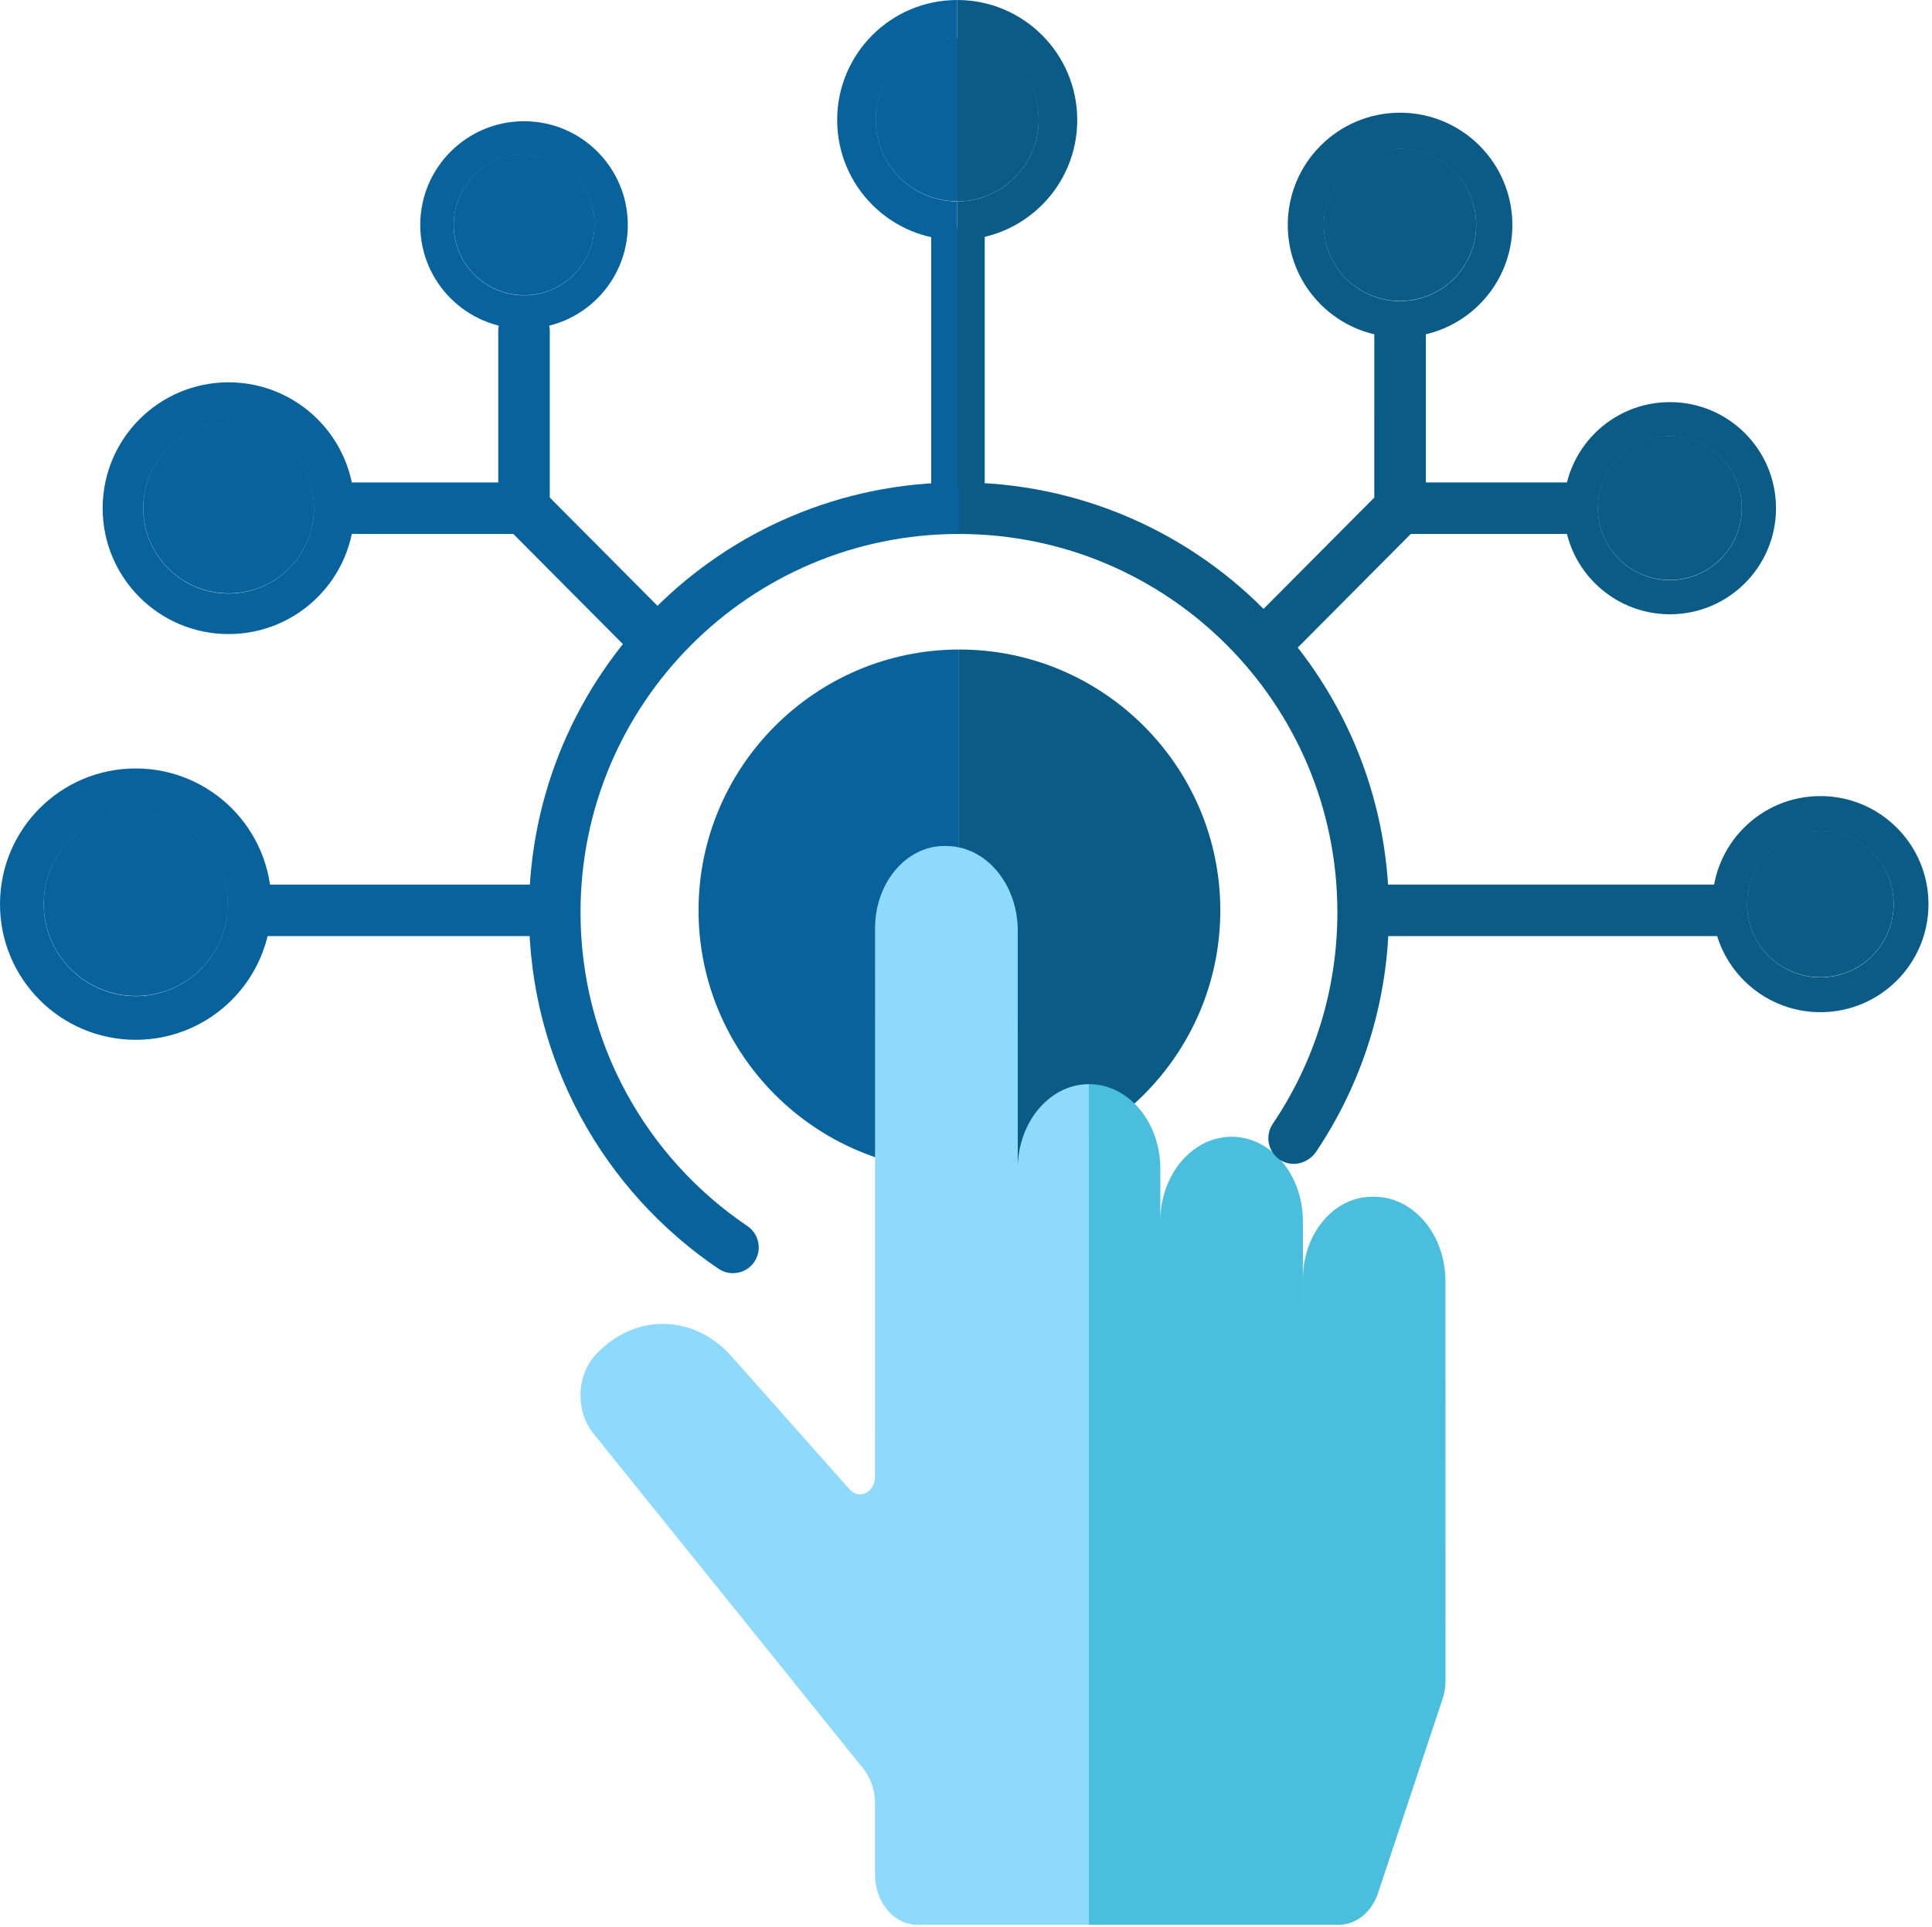 <?xml version="1.0" encoding="UTF-8" standalone="no"?>
<!DOCTYPE svg PUBLIC "-//W3C//DTD SVG 1.1//EN" "http://www.w3.org/Graphics/SVG/1.1/DTD/svg11.dtd">
<svg width="100%" height="100%" viewBox="0 0 425 424" version="1.1" xmlns="http://www.w3.org/2000/svg" xmlns:xlink="http://www.w3.org/1999/xlink" xml:space="preserve" xmlns:serif="http://www.serif.com/" style="fill-rule:evenodd;clip-rule:evenodd;stroke-linejoin:round;stroke-miterlimit:2;">
    <g transform="matrix(1,0,0,1,153.664,200.294)">
        <path d="M0,0.005C0,31.617 25.69,57.338 57.288,57.39L57.288,-57.385C25.69,-57.334 0,-31.607 0,0.005" style="fill:rgb(8,99,157);fill-rule:nonzero;"/>
    </g>
    <g transform="matrix(1,0,0,1,210.951,193.209)">
        <path d="M0,64.475L0,-50.3L0.104,-50.3C31.75,-50.3 57.492,-24.558 57.492,7.087C57.492,38.732 31.75,64.475 0.104,64.475L0,64.475Z" style="fill:rgb(11,91,135);fill-rule:nonzero;"/>
    </g>
    <g transform="matrix(1,0,0,1,317.984,292.28)">
        <path d="M0,77.472C0,78.863 -0.221,80.234 -0.654,81.521L-10,109.653L-14.853,124.249C-16.253,128.449 -19.669,131.211 -23.472,131.211L-78.457,131.211L-78.457,-53.739L-77.905,-53.739C-69.479,-53.417 -62.738,-45.207 -62.738,-35.123L-62.738,-23.545C-62.738,-34.007 -55.472,-42.454 -46.614,-42.161L-46.549,-42.161C-38.124,-41.839 -31.374,-33.628 -31.374,-23.545L-31.374,6.148L-31.364,-10.898C-31.364,-11.087 -31.346,-11.266 -31.346,-11.456C-31.318,-12.506 -31.235,-13.546 -31.061,-14.539C-30.987,-14.974 -30.885,-15.391 -30.784,-15.807C-30.748,-15.958 -30.72,-16.119 -30.683,-16.27C-28.758,-23.63 -22.984,-28.965 -16.161,-28.965L-15.682,-28.965C-7.026,-28.965 -0.009,-20.631 -0.009,-10.339L-0.009,-1.41L0,77.472Z" style="fill:rgb(74,190,221);fill-rule:nonzero;"/>
    </g>
    <g transform="matrix(1,0,0,1,239.527,371.086)">
        <path d="M0,-132.545L0,52.405L-37.747,52.405C-42.876,52.405 -47.038,47.458 -47.038,41.366L-47.038,25.682C-47.038,22.835 -47.968,20.101 -49.617,18.048L-109.012,-55.716C-110.899,-58.062 -111.83,-61.06 -111.83,-64.059C-111.83,-67.341 -110.715,-70.614 -108.505,-72.998C-99.997,-82.212 -86.948,-82.051 -78.596,-72.648L-52.609,-43.371C-50.5,-41.007 -47.038,-42.776 -47.038,-46.219L-47.029,-166.864C-47.029,-176.853 -40.205,-184.95 -31.798,-184.95L-31.328,-184.95C-31.052,-184.95 -30.794,-184.922 -30.518,-184.903L-30.518,-184.922C-30.379,-184.922 -30.242,-184.893 -30.104,-184.874C-29.855,-184.855 -29.615,-184.827 -29.367,-184.789C-29.1,-184.751 -28.823,-184.704 -28.556,-184.638C-28.316,-184.591 -28.078,-184.534 -27.847,-184.477C-27.58,-184.401 -27.322,-184.326 -27.055,-184.231C-26.834,-184.155 -26.604,-184.08 -26.383,-183.985C-26.125,-183.891 -25.868,-183.777 -25.619,-183.664C-25.407,-183.559 -25.186,-183.455 -24.974,-183.342C-24.726,-183.219 -24.486,-183.077 -24.247,-182.926C-24.044,-182.803 -23.833,-182.68 -23.639,-182.547C-23.399,-182.386 -23.179,-182.226 -22.948,-182.055C-22.755,-181.904 -22.561,-181.762 -22.377,-181.611C-22.157,-181.422 -21.944,-181.232 -21.732,-181.034C-21.549,-180.873 -21.374,-180.712 -21.199,-180.532C-20.987,-180.324 -20.793,-180.107 -20.6,-179.889C-20.435,-179.709 -20.269,-179.53 -20.112,-179.331C-19.919,-179.104 -19.744,-178.858 -19.568,-178.622C-19.421,-178.423 -19.265,-178.224 -19.127,-178.016C-18.952,-177.77 -18.795,-177.505 -18.629,-177.241C-18.5,-177.023 -18.372,-176.815 -18.243,-176.597C-18.096,-176.323 -17.957,-176.039 -17.81,-175.755C-17.699,-175.528 -17.589,-175.311 -17.479,-175.074C-17.35,-174.781 -17.23,-174.469 -17.11,-174.166C-17.018,-173.93 -16.926,-173.703 -16.834,-173.466C-16.723,-173.145 -16.631,-172.823 -16.539,-172.492C-16.465,-172.255 -16.392,-172.019 -16.328,-171.773C-16.235,-171.433 -16.171,-171.073 -16.097,-170.714C-16.051,-170.477 -15.987,-170.25 -15.95,-170.014C-15.885,-169.616 -15.839,-169.21 -15.793,-168.803C-15.766,-168.595 -15.738,-168.396 -15.72,-168.188C-15.664,-167.583 -15.637,-166.968 -15.637,-166.334L-15.637,-166.315C-15.637,-152.088 -15.646,-131.949 -15.646,-113.986C-15.618,-124.069 -8.84,-132.271 -0.396,-132.545L-0.359,-132.545C-0.24,-132.554 -0.12,-132.545 0,-132.545" style="fill:rgb(141,218,252);fill-rule:nonzero;"/>
    </g>
    <g transform="matrix(1,0,0,1,164.411,117.29)">
        <path d="M0,152.472C-11.074,144.991 -20.256,134.909 -26.663,123.116C-33.068,111.319 -36.705,97.825 -36.707,83.439C-36.704,60.434 -27.397,39.658 -12.324,24.575C2.759,9.502 23.534,0.196 46.541,0.193C49.671,0.193 52.209,-2.345 52.209,-5.476C52.209,-8.607 49.671,-11.145 46.541,-11.145C20.439,-11.148 -3.243,-0.55 -20.342,16.558C-37.449,33.656 -48.048,57.338 -48.045,83.439C-48.046,99.746 -43.908,115.127 -36.626,128.528C-29.344,141.932 -18.925,153.369 -6.347,161.867C-3.753,163.62 -0.229,162.938 1.524,160.344C3.277,157.749 2.595,154.225 0,152.472Z" style="fill:rgb(8,99,157);fill-rule:nonzero;"/>
    </g>
    <g transform="matrix(1,0,0,1,210.951,244.778)">
        <path d="M0,-127.295C23.005,-127.292 43.781,-117.986 58.864,-102.913C73.937,-87.83 83.243,-67.055 83.246,-44.049C83.244,-26.788 78.009,-10.802 69.032,2.491C67.182,5.23 68.045,9.005 71.007,10.638C73.623,12.081 76.923,11.08 78.589,8.6C88.688,-6.443 94.587,-24.582 94.584,-44.049C94.587,-70.15 83.989,-93.832 66.881,-110.93C49.18,-128.641 24.421,-139.376 -2.771,-138.594C-8.396,-133.6 -4.935,-127.295 0,-127.295" style="fill:rgb(11,91,135);fill-rule:nonzero;"/>
    </g>
    <g transform="matrix(1,0,0,1,210.951,106.144)">
        <path d="M0,11.339L0,0L-3.396,0.06L-10.659,5.67L-7.731,8.311L-3.61,10.642L0,11.339Z" style="fill:rgb(8,99,157);fill-rule:nonzero;"/>
    </g>
    <g transform="matrix(1,0,0,1,-43.887,-310.185)">
        <rect x="248.74" y="360.393" width="6.055" height="57.144" style="fill:rgb(8,99,157);"/>
    </g>
    <g transform="matrix(1,0,0,1,-43.887,-310.185)">
        <rect x="254.452" y="360.393" width="6.055" height="57.144" style="fill:rgb(11,91,135);"/>
    </g>
    <g transform="matrix(0,-1,-1,0,210.542,8.434)">
        <path d="M-17.918,-17.918C-27.815,-17.918 -35.837,-9.896 -35.837,-0C-35.837,9.896 -27.815,17.918 -17.918,17.918C-8.022,17.918 -0,9.896 -0,-0C-0,-9.896 -8.022,-17.918 -17.918,-17.918" style="fill:rgb(8,99,157);fill-rule:nonzero;"/>
    </g>
    <g transform="matrix(1,0,0,1,210.542,44.272)">
        <path d="M0,-35.837C9.896,-35.837 17.918,-27.815 17.918,-17.919C17.918,-8.023 9.896,0 0,0L0,-35.837Z" style="fill:rgb(11,91,135);fill-rule:nonzero;"/>
    </g>
    <g transform="matrix(1,0,0,1,210.561,44.3)">
        <path d="M0,-35.79L0,-44.3C-14.58,-44.3 -26.4,-32.48 -26.4,-17.89C-26.4,-3.31 -14.58,8.51 0,8.51L0,0.01C-9.87,0.01 -17.9,-8.02 -17.9,-17.89C-17.9,-27.76 -9.87,-35.79 0,-35.79" style="fill:rgb(8,99,157);fill-rule:nonzero;"/>
    </g>
    <g transform="matrix(1,0,0,1,236.971,26.4)">
        <path d="M0,0.01C0,14.59 -11.82,26.41 -26.41,26.41L-26.41,17.91C-16.54,17.91 -8.51,9.88 -8.51,0.01C-8.51,-9.86 -16.54,-17.89 -26.41,-17.89L-26.41,-26.4C-11.82,-26.4 0,-14.58 0,0.01" style="fill:rgb(11,91,135);fill-rule:nonzero;"/>
    </g>
    <g transform="matrix(-1,0,0,1,307.963,66.218)">
        <path d="M-0.001,-33.529C9.258,-33.529 16.764,-26.023 16.764,-16.764C16.764,-7.506 9.258,0 -0.001,0C-9.26,0 -16.765,-7.506 -16.765,-16.764C-16.765,-26.023 -9.26,-33.529 -0.001,-33.529" style="fill:rgb(11,91,135);fill-rule:nonzero;"/>
    </g>
    <g transform="matrix(1,0,0,1,307.981,32.751)">
        <path d="M0,33.504C-9.234,33.504 -16.748,25.991 -16.748,16.757C-16.748,7.522 -9.234,0.009 0,0.009C9.234,0.009 16.747,7.522 16.747,16.757C16.747,25.991 9.234,33.504 0,33.504M0,-7.953C-13.641,-7.953 -24.7,3.106 -24.7,16.757C-24.7,30.398 -13.641,41.457 0,41.457C13.65,41.457 24.709,30.398 24.709,16.757C24.709,3.106 13.65,-7.953 0,-7.953" style="fill:rgb(11,91,135);fill-rule:nonzero;"/>
    </g>
    <g transform="matrix(-1,0,0,1,400.431,215.014)">
        <path d="M0,-32.266C8.91,-32.266 16.133,-25.043 16.133,-16.133C16.133,-7.223 8.91,0 0,0C-8.911,0 -16.133,-7.223 -16.133,-16.133C-16.133,-25.043 -8.911,-32.266 0,-32.266" style="fill:rgb(11,91,135);fill-rule:nonzero;"/>
    </g>
    <g transform="matrix(1,0,0,1,400.448,182.807)">
        <path d="M0,32.242C-8.886,32.242 -16.116,25.012 -16.116,16.126C-16.116,7.239 -8.886,0.009 0,0.009C8.887,0.009 16.117,7.239 16.117,16.126C16.117,25.012 8.887,32.242 0,32.242M0,-7.653C-13.127,-7.653 -23.77,2.989 -23.77,16.126C-23.77,29.253 -13.127,39.895 0,39.895C13.136,39.895 23.779,29.253 23.779,16.126C23.779,2.989 13.136,-7.653 0,-7.653" style="fill:rgb(11,91,135);fill-rule:nonzero;"/>
    </g>
    <g transform="matrix(-1,0,0,1,367.324,127.606)">
        <path d="M0.001,-31.677C8.748,-31.677 15.839,-24.586 15.839,-15.838C15.839,-7.091 8.748,0 0.001,0C-8.747,0 -15.838,-7.091 -15.838,-15.838C-15.838,-24.586 -8.747,-31.677 0.001,-31.677" style="fill:rgb(11,91,135);fill-rule:nonzero;"/>
    </g>
    <g transform="matrix(1,0,0,1,367.339,95.986)">
        <path d="M0,31.654C-8.724,31.654 -15.822,24.556 -15.822,15.832C-15.822,7.107 -8.724,0.009 0,0.009C8.725,0.009 15.823,7.107 15.823,15.832C15.823,24.556 8.725,31.654 0,31.654M0,-7.513C-12.887,-7.513 -23.336,2.935 -23.336,15.832C-23.336,28.719 -12.887,39.167 0,39.167C12.897,39.167 23.345,28.719 23.345,15.832C23.345,2.935 12.897,-7.513 0,-7.513" style="fill:rgb(11,91,135);fill-rule:nonzero;"/>
    </g>
    <g transform="matrix(1,0,0,1,282.779,69.359)">
        <path d="M0,75.834L29.226,46.453C30.278,45.395 30.875,43.948 30.875,42.455L30.875,3.44C30.875,0.309 28.337,-2.229 25.207,-2.229C22.075,-2.229 19.538,0.309 19.538,3.44L19.537,40.115L-8.039,67.838C-10.247,70.058 -10.237,73.647 -8.018,75.855C-5.797,78.063 -2.208,78.054 0,75.834Z" style="fill:rgb(11,91,135);fill-rule:nonzero;"/>
    </g>
    <g transform="matrix(1,0,0,1,307.985,106.144)">
        <path d="M0,11.339L37.301,11.339C40.432,11.339 42.97,8.801 42.97,5.67C42.97,2.539 40.432,0 37.301,0L0,0C-3.131,0 -5.669,2.539 -5.669,5.67C-5.669,8.801 -3.131,11.339 0,11.339" style="fill:rgb(11,91,135);fill-rule:nonzero;"/>
    </g>
    <g transform="matrix(1,0,0,1,302.048,194.627)">
        <path d="M0,11.339L75.914,11.339C79.044,11.339 81.583,8.801 81.583,5.67C81.583,2.539 79.044,0 75.913,0L0,0C-3.131,0 -5.669,2.539 -5.669,5.67C-5.669,8.801 -3.131,11.339 0,11.339" style="fill:rgb(11,91,135);fill-rule:nonzero;"/>
    </g>
    <g transform="matrix(-1,0,0,1,115.296,64.95)">
        <path d="M0.001,-30.985C-8.555,-30.985 -15.492,-24.049 -15.492,-15.492C-15.492,-6.936 -8.555,0 0.001,0C8.558,0 15.493,-6.936 15.493,-15.492C15.493,-24.049 8.558,-30.985 0.001,-30.985" style="fill:rgb(8,99,157);fill-rule:nonzero;"/>
    </g>
    <g transform="matrix(1,0,0,1,99.803,49.498)">
        <path d="M0,0.009C0,-8.525 6.943,-15.468 15.477,-15.468C24.01,-15.468 30.953,-8.525 30.953,0.009C30.953,8.543 24.01,15.486 15.477,15.486C6.943,15.486 0,8.543 0,0.009M-7.358,0.009C-7.358,12.615 2.862,22.835 15.477,22.835C28.083,22.835 38.303,12.615 38.303,0.009C38.303,-12.606 28.083,-22.826 15.477,-22.826C2.862,-22.826 -7.358,-12.606 -7.358,0.009" style="fill:rgb(8,99,157);fill-rule:nonzero;"/>
    </g>
    <g transform="matrix(-1,0,0,1,29.878,219.126)">
        <path d="M0,-40.514C-11.188,-40.514 -20.257,-31.445 -20.257,-20.257C-20.257,-9.069 -11.188,0 0,0C11.188,0 20.257,-9.069 20.257,-20.257C20.257,-31.445 11.188,-40.514 0,-40.514" style="fill:rgb(8,99,157);fill-rule:nonzero;"/>
    </g>
    <g transform="matrix(1,0,0,1,9.621,198.922)">
        <path d="M0,0.011C0,-11.147 9.078,-20.225 20.236,-20.225C31.395,-20.225 40.472,-11.147 40.472,0.011C40.472,11.169 31.395,20.247 20.236,20.247C9.078,20.247 0,11.169 0,0.011M-9.621,0.011C-9.621,16.494 3.742,29.857 20.236,29.857C36.719,29.857 50.082,16.494 50.082,0.011C50.082,-16.483 36.719,-29.846 20.236,-29.846C3.742,-29.846 -9.621,-16.483 -9.621,0.011" style="fill:rgb(8,99,157);fill-rule:nonzero;"/>
    </g>
    <g transform="matrix(-1,0,0,1,50.303,130.554)">
        <path d="M0,-37.589C-10.379,-37.589 -18.794,-29.175 -18.794,-18.795C-18.794,-8.415 -10.379,0 0,0C10.38,0 18.794,-8.415 18.794,-18.795C18.794,-29.175 10.38,-37.589 0,-37.589" style="fill:rgb(8,99,157);fill-rule:nonzero;"/>
    </g>
    <g transform="matrix(1,0,0,1,31.509,111.808)">
        <path d="M0,0.011C0,-10.341 8.422,-18.764 18.775,-18.764C29.127,-18.764 37.55,-10.341 37.55,0.011C37.55,10.363 29.127,18.786 18.775,18.786C8.422,18.786 0,10.363 0,0.011M-8.926,0.011C-8.926,15.304 3.472,27.701 18.775,27.701C34.067,27.701 46.465,15.304 46.465,0.011C46.465,-15.292 34.067,-27.69 18.775,-27.69C3.472,-27.69 -8.926,-15.292 -8.926,0.011" style="fill:rgb(8,99,157);fill-rule:nonzero;"/>
    </g>
    <g transform="matrix(1,0,0,1,148.52,77.355)">
        <path d="M0,59.841L-27.576,32.119L-27.576,-4.557C-27.576,-7.688 -30.114,-10.226 -33.245,-10.226C-36.376,-10.226 -38.914,-7.688 -38.914,-4.557L-38.914,36.797L-8.039,67.837C-5.831,70.057 -2.241,70.067 -0.021,67.859C2.199,65.651 2.208,62.061 0,59.841Z" style="fill:rgb(8,99,157);fill-rule:nonzero;"/>
    </g>
    <g transform="matrix(1,0,0,1,115.275,117.483)">
        <path d="M0,-11.339L-37.301,-11.339C-40.433,-11.339 -42.971,-8.801 -42.971,-5.67C-42.971,-2.539 -40.433,0 -37.301,0L0,0C3.131,0 5.669,-2.539 5.669,-5.67C5.669,-8.801 3.131,-11.339 0,-11.339" style="fill:rgb(8,99,157);fill-rule:nonzero;"/>
    </g>
    <g transform="matrix(1,0,0,1,121.213,205.966)">
        <path d="M0,-11.339L-65.517,-11.339C-68.648,-11.339 -71.186,-8.801 -71.186,-5.67C-71.186,-2.539 -68.648,0 -65.517,0L0,0C3.131,0 5.669,-2.539 5.669,-5.67C5.669,-8.801 3.131,-11.339 0,-11.339" style="fill:rgb(8,99,157);fill-rule:nonzero;"/>
    </g>
</svg>
